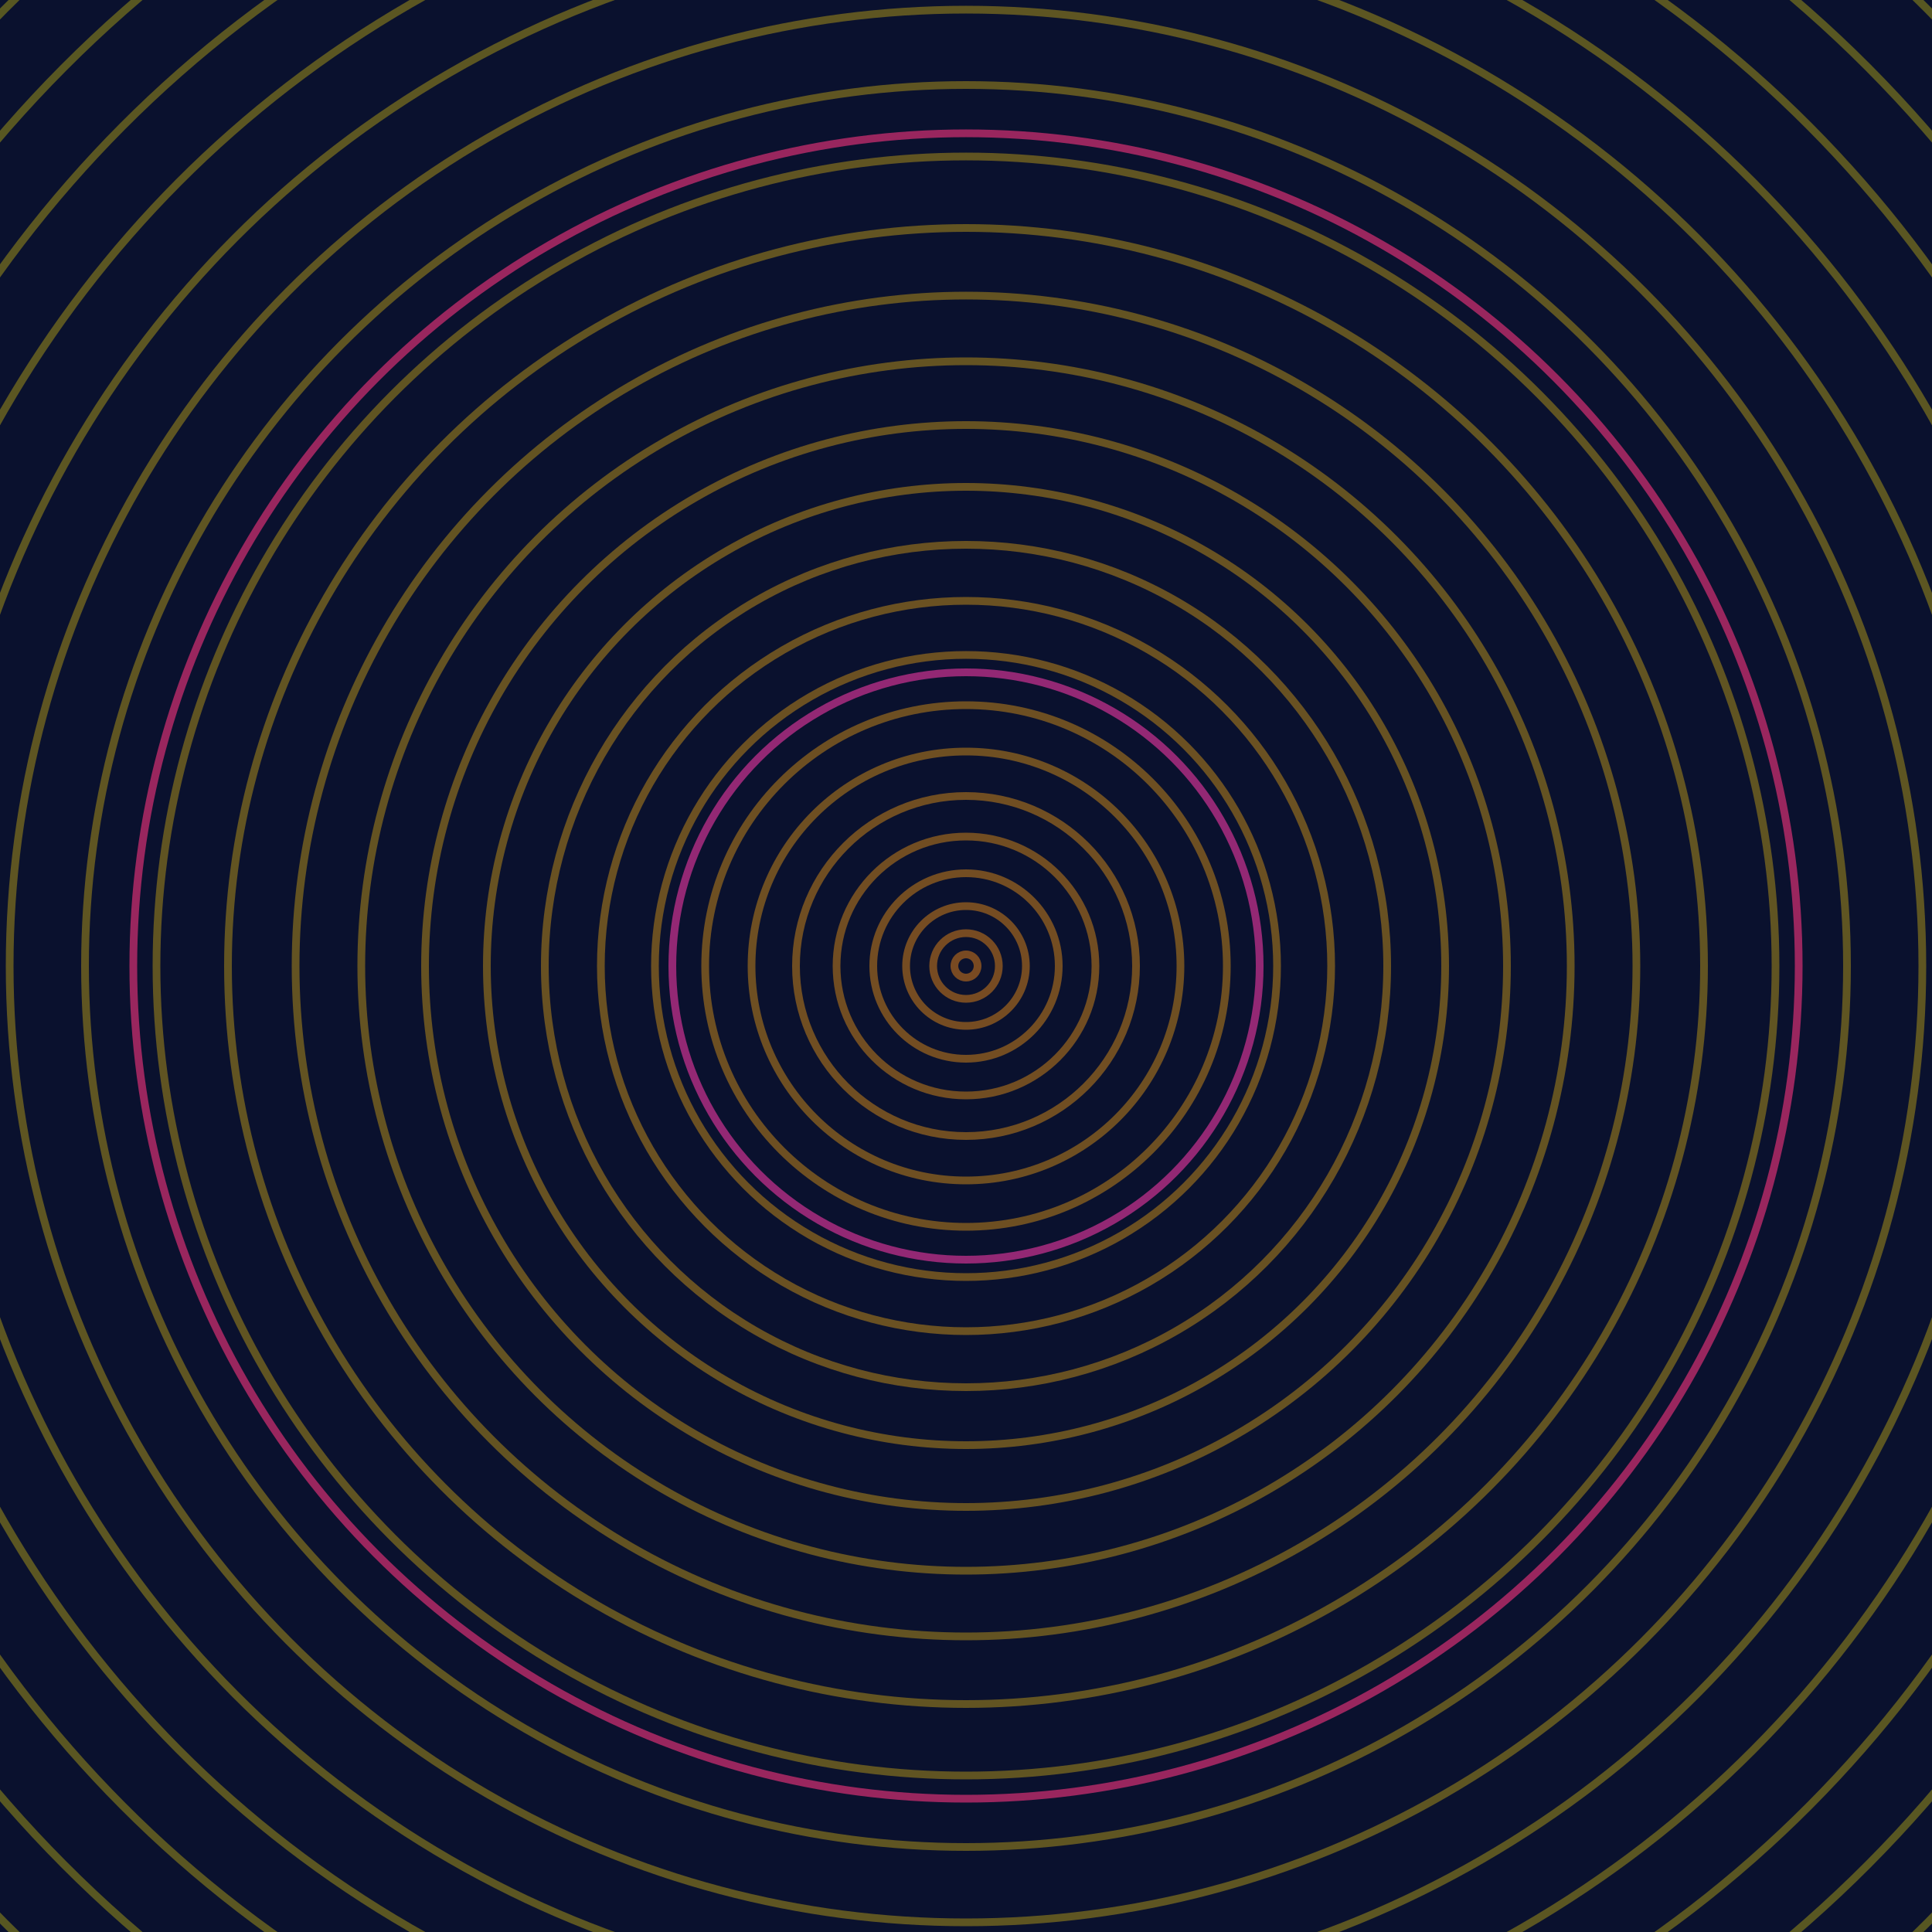 <svg xmlns="http://www.w3.org/2000/svg" xmlns:xlink="http://www.w3.org/1999/xlink" version="1.1" viewBox="-0 -0 1 1" width="500" height="500"><rect x="0" y="0" width="1" height="1" fill="#0a112e"></rect><rect x="0" y="0" width="1" height="1" fill="#0a112e"></rect><g><g><circle cx="0.5" cy="0.5" r="0.152" stroke="#932874" fill="none" stroke-width="0.004"><animate data-id="a0" attributeName="stroke" begin="indefinate" dur="0.1s" from="#91c000" to="#932874"></animate></circle><circle cx="0.5" cy="0.5" r="0.431" stroke="#99265e" fill="none" stroke-width="0.004"><animate data-id="a1" attributeName="stroke" begin="indefinate" dur="0.1s" from="#91c000" to="#932874"></animate></circle><circle cx="0.5" cy="0.5" r="0.792" stroke="#a0243b" fill="none" stroke-width="0.004"><animate data-id="a2" attributeName="stroke" begin="indefinate" dur="0.1s" from="#91c000" to="#932874"></animate></circle><animateTransform attributeName="transform" attributeType="XML" type="translate" values="0.056 0; 0.056 0;" keyTimes="0; 1" dur="0s" repeatCount="1"></animateTransform></g></g><g><g><circle cx="0.5" cy="0.5" r="0.006" stroke="#794a22" fill="none" stroke-width="0.004"><animate data-id="b0" attributeName="stroke" begin="indefinate" dur="0.1s" from="#91c000" to="#7c4816"></animate></circle><circle cx="0.5" cy="0.5" r="0.017" stroke="#774b22" fill="none" stroke-width="0.004"><animate data-id="b1" attributeName="stroke" begin="indefinate" dur="0.1s" from="#91c000" to="#7c4816"></animate></circle><circle cx="0.5" cy="0.5" r="0.031" stroke="#754c22" fill="none" stroke-width="0.004"><animate data-id="b2" attributeName="stroke" begin="indefinate" dur="0.1s" from="#91c000" to="#7c4816"></animate></circle><circle cx="0.5" cy="0.5" r="0.048" stroke="#734d22" fill="none" stroke-width="0.004"><animate data-id="b3" attributeName="stroke" begin="indefinate" dur="0.1s" from="#91c000" to="#7c4816"></animate></circle><circle cx="0.5" cy="0.5" r="0.067" stroke="#714d22" fill="none" stroke-width="0.004"><animate data-id="b4" attributeName="stroke" begin="indefinate" dur="0.1s" from="#91c000" to="#7c4816"></animate></circle><circle cx="0.5" cy="0.5" r="0.088" stroke="#704e22" fill="none" stroke-width="0.004"><animate data-id="b5" attributeName="stroke" begin="indefinate" dur="0.1s" from="#91c000" to="#7c4816"></animate></circle><circle cx="0.5" cy="0.5" r="0.111" stroke="#6e4f22" fill="none" stroke-width="0.004"><animate data-id="b6" attributeName="stroke" begin="indefinate" dur="0.1s" from="#91c000" to="#7c4816"></animate></circle><circle cx="0.5" cy="0.5" r="0.135" stroke="#6d4f22" fill="none" stroke-width="0.004"><animate data-id="b7" attributeName="stroke" begin="indefinate" dur="0.1s" from="#91c000" to="#7c4816"></animate></circle><circle cx="0.5" cy="0.5" r="0.161" stroke="#6b5022" fill="none" stroke-width="0.004"><animate data-id="b8" attributeName="stroke" begin="indefinate" dur="0.1s" from="#91c000" to="#7c4816"></animate></circle><circle cx="0.5" cy="0.5" r="0.189" stroke="#6a5122" fill="none" stroke-width="0.004"><animate data-id="b9" attributeName="stroke" begin="indefinate" dur="0.1s" from="#91c000" to="#7c4816"></animate></circle><circle cx="0.5" cy="0.5" r="0.218" stroke="#685122" fill="none" stroke-width="0.004"><animate data-id="b10" attributeName="stroke" begin="indefinate" dur="0.1s" from="#91c000" to="#7c4816"></animate></circle><circle cx="0.5" cy="0.5" r="0.248" stroke="#675222" fill="none" stroke-width="0.004"><animate data-id="b11" attributeName="stroke" begin="indefinate" dur="0.1s" from="#91c000" to="#7c4816"></animate></circle><circle cx="0.5" cy="0.5" r="0.28" stroke="#665222" fill="none" stroke-width="0.004"><animate data-id="b12" attributeName="stroke" begin="indefinate" dur="0.1s" from="#91c000" to="#7c4816"></animate></circle><circle cx="0.5" cy="0.5" r="0.313" stroke="#645322" fill="none" stroke-width="0.004"><animate data-id="b13" attributeName="stroke" begin="indefinate" dur="0.1s" from="#91c000" to="#7c4816"></animate></circle><circle cx="0.5" cy="0.5" r="0.347" stroke="#635322" fill="none" stroke-width="0.004"><animate data-id="b14" attributeName="stroke" begin="indefinate" dur="0.1s" from="#91c000" to="#7c4816"></animate></circle><circle cx="0.5" cy="0.5" r="0.382" stroke="#625422" fill="none" stroke-width="0.004"><animate data-id="b15" attributeName="stroke" begin="indefinate" dur="0.1s" from="#91c000" to="#7c4816"></animate></circle><circle cx="0.5" cy="0.5" r="0.419" stroke="#605422" fill="none" stroke-width="0.004"><animate data-id="b16" attributeName="stroke" begin="indefinate" dur="0.1s" from="#91c000" to="#7c4816"></animate></circle><circle cx="0.5" cy="0.5" r="0.456" stroke="#5f5522" fill="none" stroke-width="0.004"><animate data-id="b17" attributeName="stroke" begin="indefinate" dur="0.1s" from="#91c000" to="#7c4816"></animate></circle><circle cx="0.5" cy="0.5" r="0.495" stroke="#5e5522" fill="none" stroke-width="0.004"><animate data-id="b18" attributeName="stroke" begin="indefinate" dur="0.1s" from="#91c000" to="#7c4816"></animate></circle><circle cx="0.5" cy="0.5" r="0.534" stroke="#5c5622" fill="none" stroke-width="0.004"><animate data-id="b19" attributeName="stroke" begin="indefinate" dur="0.1s" from="#91c000" to="#7c4816"></animate></circle><circle cx="0.5" cy="0.5" r="0.575" stroke="#5b5622" fill="none" stroke-width="0.004"><animate data-id="b20" attributeName="stroke" begin="indefinate" dur="0.1s" from="#91c000" to="#7c4816"></animate></circle><circle cx="0.5" cy="0.5" r="0.616" stroke="#5a5622" fill="none" stroke-width="0.004"><animate data-id="b21" attributeName="stroke" begin="indefinate" dur="0.1s" from="#91c000" to="#7c4816"></animate></circle><circle cx="0.5" cy="0.5" r="0.659" stroke="#585722" fill="none" stroke-width="0.004"><animate data-id="b22" attributeName="stroke" begin="indefinate" dur="0.1s" from="#91c000" to="#7c4816"></animate></circle><circle cx="0.5" cy="0.5" r="0.702" stroke="#575722" fill="none" stroke-width="0.004"><animate data-id="b23" attributeName="stroke" begin="indefinate" dur="0.1s" from="#91c000" to="#7c4816"></animate></circle><circle cx="0.5" cy="0.5" r="0.747" stroke="#555822" fill="none" stroke-width="0.004"><animate data-id="b24" attributeName="stroke" begin="indefinate" dur="0.1s" from="#91c000" to="#7c4816"></animate></circle><circle cx="0.5" cy="0.5" r="0.792" stroke="#545822" fill="none" stroke-width="0.004"><animate data-id="b25" attributeName="stroke" begin="indefinate" dur="0.1s" from="#91c000" to="#7c4816"></animate></circle><animateTransform attributeName="transform" attributeType="XML" type="translate" values="-0.056 0; -0.056 0;" keyTimes="0; 1" dur="0s" repeatCount="1"></animateTransform></g></g></svg>